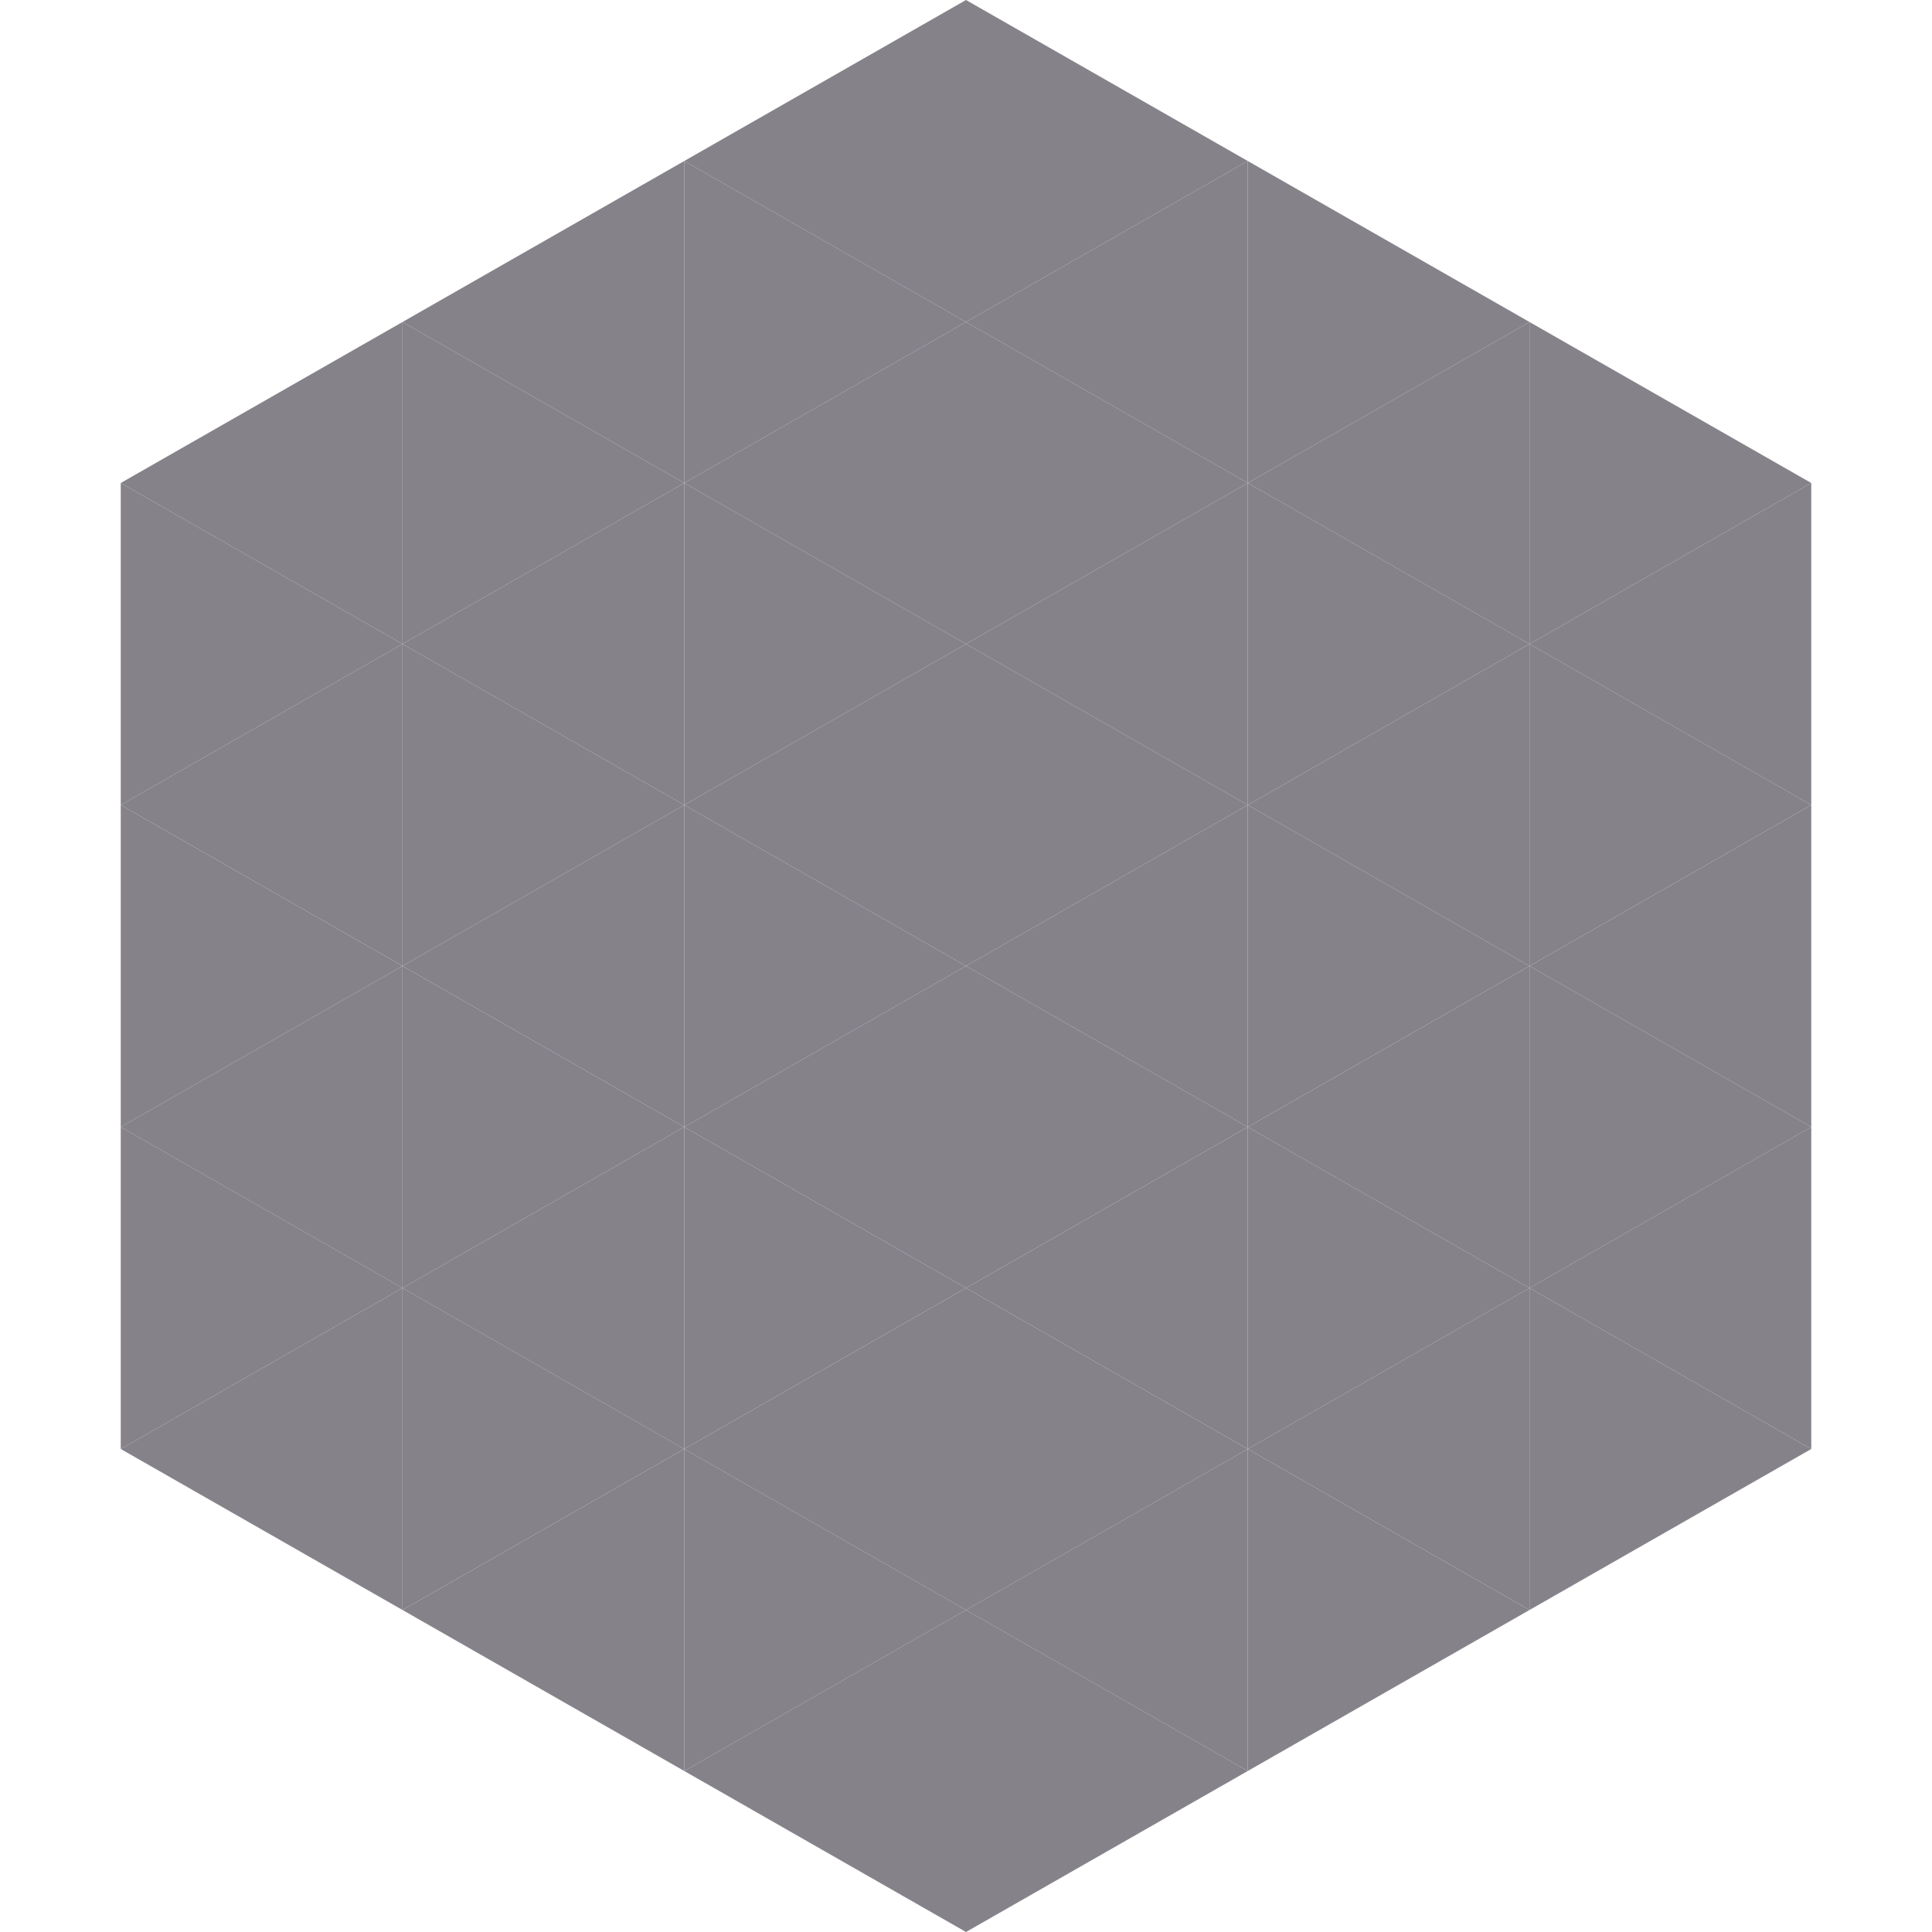 <?xml version="1.0"?>
<!-- Generated by SVGo -->
<svg width="240" height="240"
     xmlns="http://www.w3.org/2000/svg"
     xmlns:xlink="http://www.w3.org/1999/xlink">
<polygon points="50,40 15,60 50,80" style="fill:rgb(134,130,138)" />
<polygon points="190,40 225,60 190,80" style="fill:rgb(134,130,138)" />
<polygon points="15,60 50,80 15,100" style="fill:rgb(134,130,138)" />
<polygon points="225,60 190,80 225,100" style="fill:rgb(134,130,138)" />
<polygon points="50,80 15,100 50,120" style="fill:rgb(134,130,138)" />
<polygon points="190,80 225,100 190,120" style="fill:rgb(134,130,138)" />
<polygon points="15,100 50,120 15,140" style="fill:rgb(134,130,138)" />
<polygon points="225,100 190,120 225,140" style="fill:rgb(134,130,138)" />
<polygon points="50,120 15,140 50,160" style="fill:rgb(134,130,138)" />
<polygon points="190,120 225,140 190,160" style="fill:rgb(134,130,138)" />
<polygon points="15,140 50,160 15,180" style="fill:rgb(134,130,138)" />
<polygon points="225,140 190,160 225,180" style="fill:rgb(134,130,138)" />
<polygon points="50,160 15,180 50,200" style="fill:rgb(134,130,138)" />
<polygon points="190,160 225,180 190,200" style="fill:rgb(134,130,138)" />
<polygon points="15,180 50,200 15,220" style="fill:rgb(255,255,255); fill-opacity:0" />
<polygon points="225,180 190,200 225,220" style="fill:rgb(255,255,255); fill-opacity:0" />
<polygon points="50,0 85,20 50,40" style="fill:rgb(255,255,255); fill-opacity:0" />
<polygon points="190,0 155,20 190,40" style="fill:rgb(255,255,255); fill-opacity:0" />
<polygon points="85,20 50,40 85,60" style="fill:rgb(134,130,138)" />
<polygon points="155,20 190,40 155,60" style="fill:rgb(134,130,138)" />
<polygon points="50,40 85,60 50,80" style="fill:rgb(134,130,138)" />
<polygon points="190,40 155,60 190,80" style="fill:rgb(134,130,138)" />
<polygon points="85,60 50,80 85,100" style="fill:rgb(134,130,138)" />
<polygon points="155,60 190,80 155,100" style="fill:rgb(134,130,138)" />
<polygon points="50,80 85,100 50,120" style="fill:rgb(134,130,138)" />
<polygon points="190,80 155,100 190,120" style="fill:rgb(134,130,138)" />
<polygon points="85,100 50,120 85,140" style="fill:rgb(134,130,138)" />
<polygon points="155,100 190,120 155,140" style="fill:rgb(134,130,138)" />
<polygon points="50,120 85,140 50,160" style="fill:rgb(134,130,138)" />
<polygon points="190,120 155,140 190,160" style="fill:rgb(134,130,138)" />
<polygon points="85,140 50,160 85,180" style="fill:rgb(134,130,138)" />
<polygon points="155,140 190,160 155,180" style="fill:rgb(134,130,138)" />
<polygon points="50,160 85,180 50,200" style="fill:rgb(134,130,138)" />
<polygon points="190,160 155,180 190,200" style="fill:rgb(134,130,138)" />
<polygon points="85,180 50,200 85,220" style="fill:rgb(134,130,138)" />
<polygon points="155,180 190,200 155,220" style="fill:rgb(134,130,138)" />
<polygon points="120,0 85,20 120,40" style="fill:rgb(134,130,138)" />
<polygon points="120,0 155,20 120,40" style="fill:rgb(134,130,138)" />
<polygon points="85,20 120,40 85,60" style="fill:rgb(134,130,138)" />
<polygon points="155,20 120,40 155,60" style="fill:rgb(134,130,138)" />
<polygon points="120,40 85,60 120,80" style="fill:rgb(134,130,138)" />
<polygon points="120,40 155,60 120,80" style="fill:rgb(134,130,138)" />
<polygon points="85,60 120,80 85,100" style="fill:rgb(134,130,138)" />
<polygon points="155,60 120,80 155,100" style="fill:rgb(134,130,138)" />
<polygon points="120,80 85,100 120,120" style="fill:rgb(134,130,138)" />
<polygon points="120,80 155,100 120,120" style="fill:rgb(134,130,138)" />
<polygon points="85,100 120,120 85,140" style="fill:rgb(134,130,138)" />
<polygon points="155,100 120,120 155,140" style="fill:rgb(134,130,138)" />
<polygon points="120,120 85,140 120,160" style="fill:rgb(134,130,138)" />
<polygon points="120,120 155,140 120,160" style="fill:rgb(134,130,138)" />
<polygon points="85,140 120,160 85,180" style="fill:rgb(134,130,138)" />
<polygon points="155,140 120,160 155,180" style="fill:rgb(134,130,138)" />
<polygon points="120,160 85,180 120,200" style="fill:rgb(134,130,138)" />
<polygon points="120,160 155,180 120,200" style="fill:rgb(134,130,138)" />
<polygon points="85,180 120,200 85,220" style="fill:rgb(134,130,138)" />
<polygon points="155,180 120,200 155,220" style="fill:rgb(134,130,138)" />
<polygon points="120,200 85,220 120,240" style="fill:rgb(134,130,138)" />
<polygon points="120,200 155,220 120,240" style="fill:rgb(134,130,138)" />
<polygon points="85,220 120,240 85,260" style="fill:rgb(255,255,255); fill-opacity:0" />
<polygon points="155,220 120,240 155,260" style="fill:rgb(255,255,255); fill-opacity:0" />
</svg>
